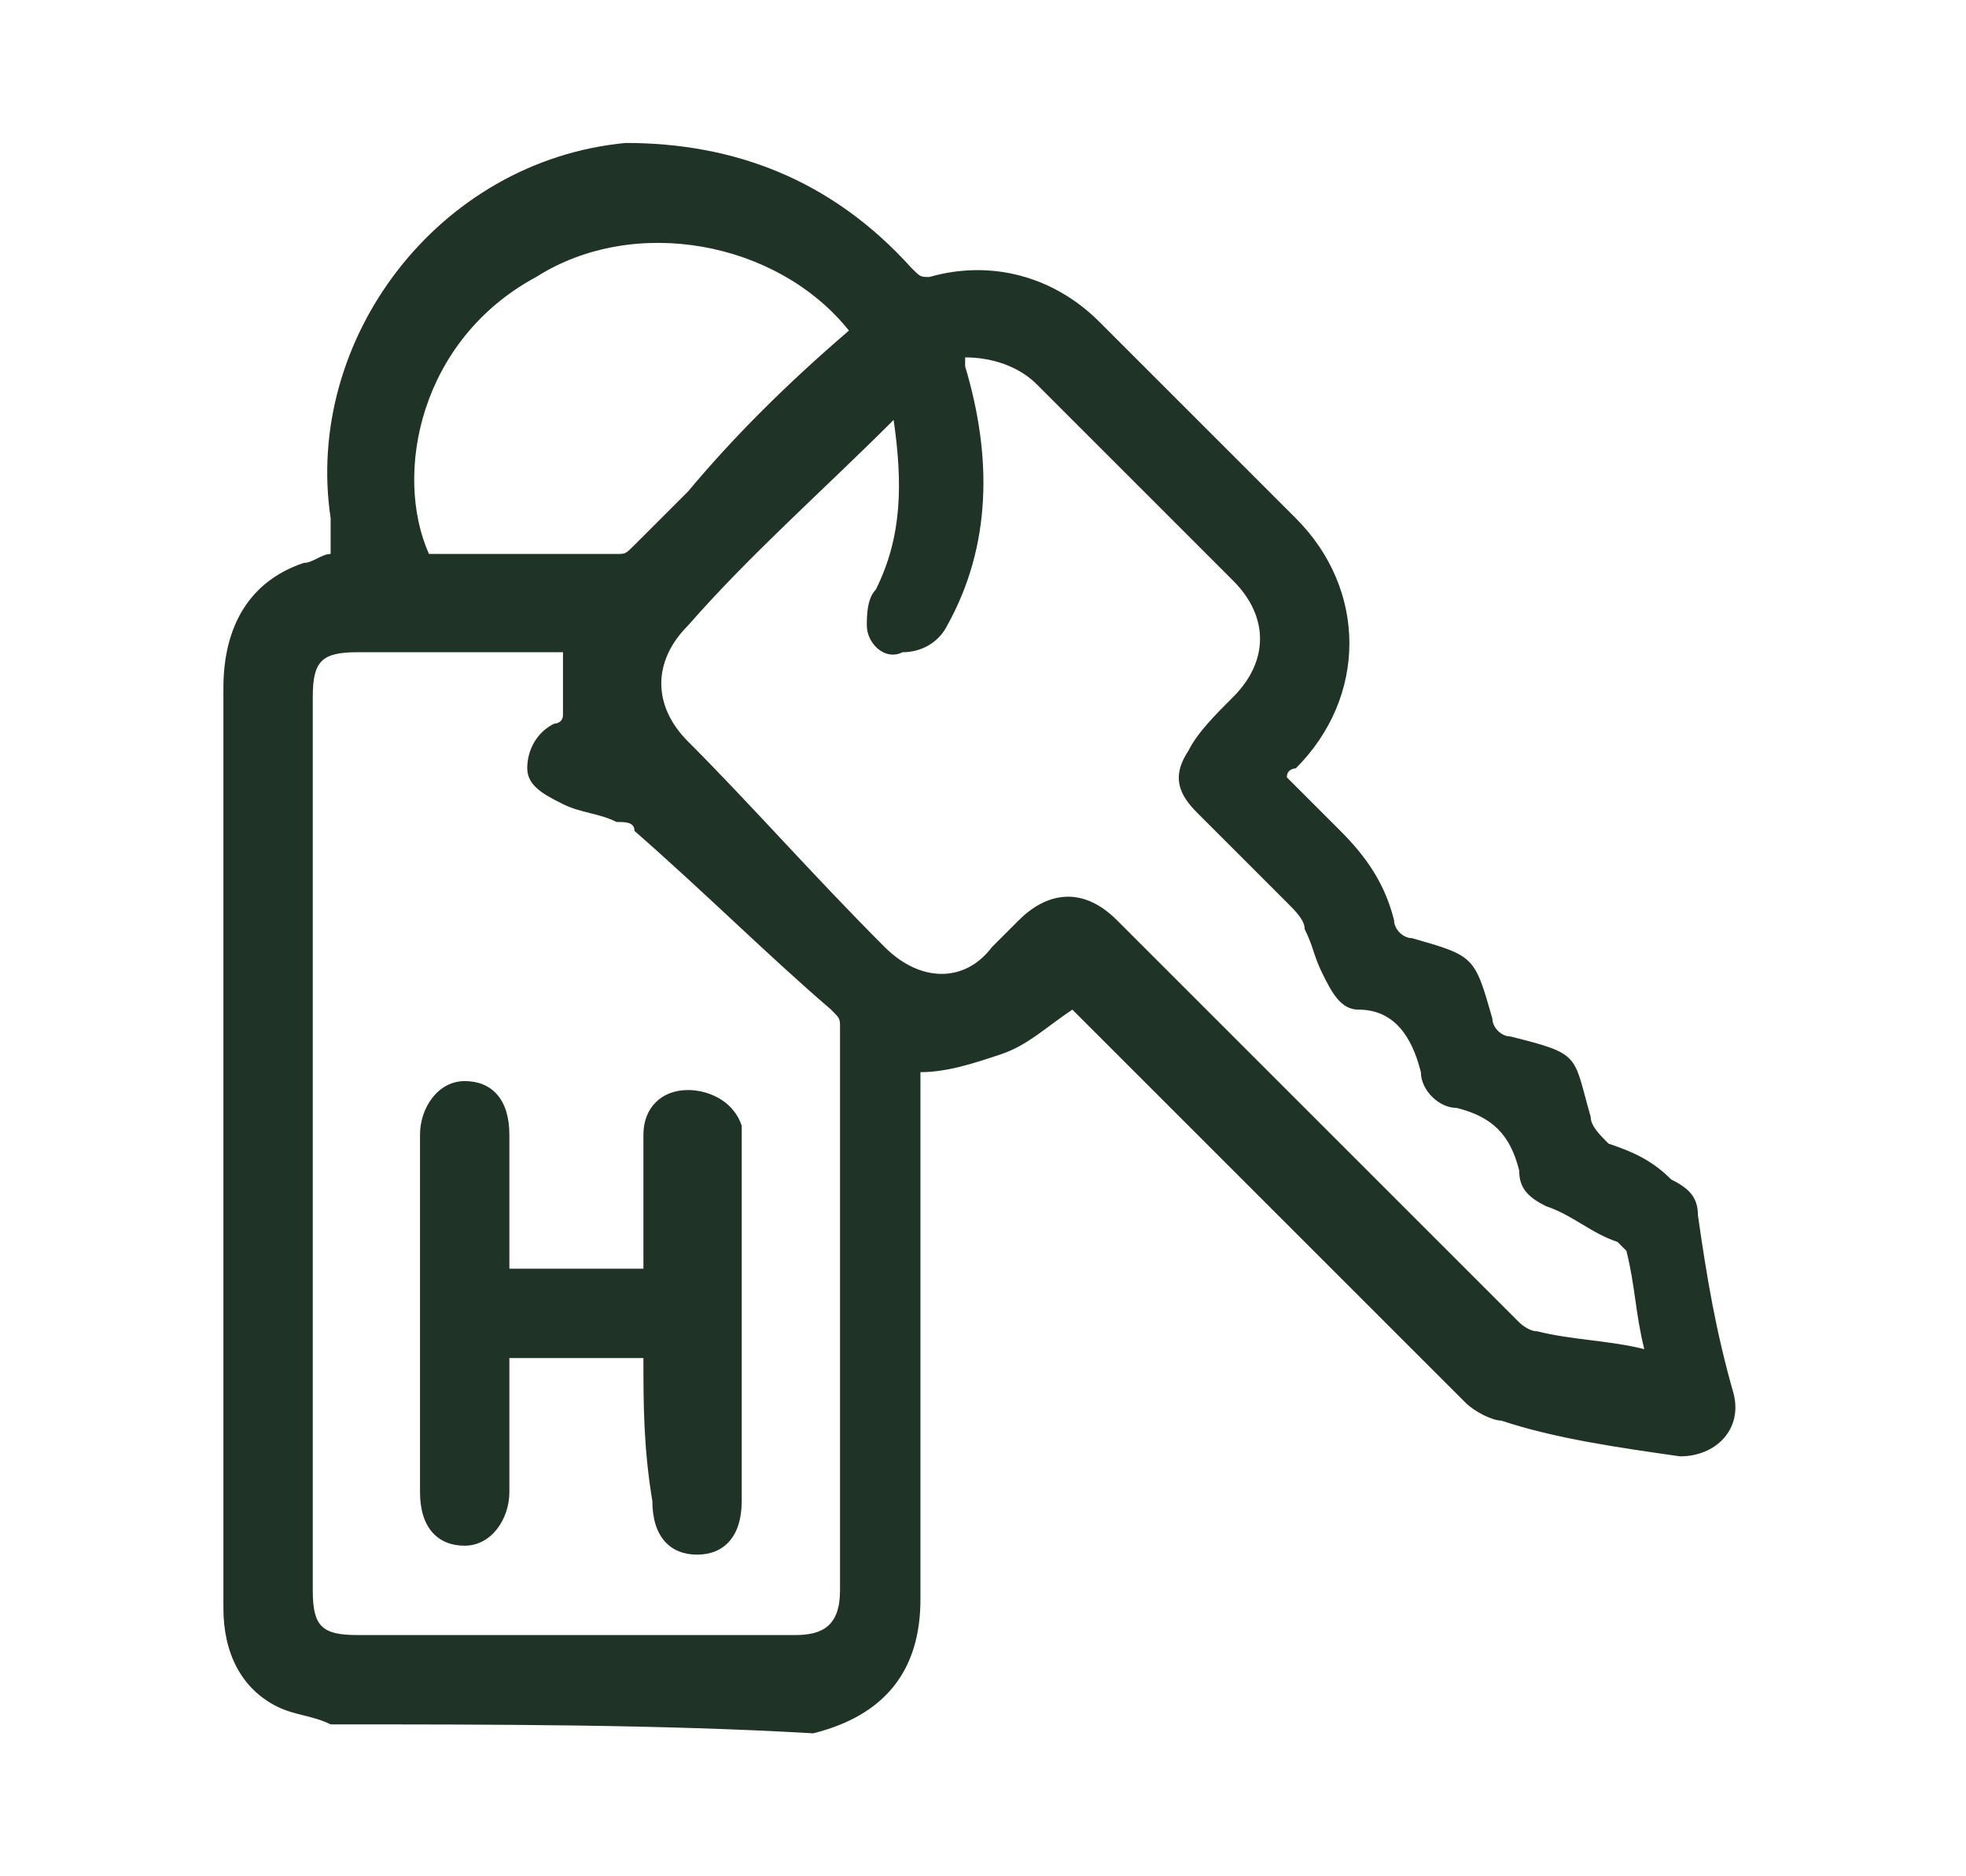 <?xml version="1.0" encoding="utf-8"?>
<!-- Generator: Adobe Illustrator 27.8.1, SVG Export Plug-In . SVG Version: 6.00 Build 0)  -->
<svg version="1.1" id="Vrstva_1" xmlns="http://www.w3.org/2000/svg" xmlns:xlink="http://www.w3.org/1999/xlink" x="0px" y="0px"
	 viewBox="0 0 22 21" style="enable-background:new 0 0 22 21;" xml:space="preserve">
<style type="text/css">
	.st0{fill:#203327;}
</style>
<g>
	<path class="st0" d="M3.7,19.3c-0.2-0.1-0.4-0.1-0.6-0.2c-0.4-0.2-0.6-0.6-0.6-1.1c0-0.1,0-0.1,0-0.2c0-3.4,0-6.7,0-10.1
		c0-0.7,0.3-1.2,0.9-1.4c0.1,0,0.2-0.1,0.3-0.1c0-0.1,0-0.2,0-0.4c-0.3-2,1.2-4,3.3-4.2C8.2,1.6,9.3,2,10.2,3
		c0.1,0.1,0.1,0.1,0.2,0.1c0.7-0.2,1.4,0,1.9,0.5c0.7,0.7,1.5,1.5,2.2,2.2c0.8,0.8,0.8,2,0,2.8c0,0-0.1,0-0.1,0.1
		c0.2,0.2,0.4,0.4,0.6,0.6c0.3,0.3,0.5,0.6,0.6,1c0,0.1,0.1,0.2,0.2,0.2c0.7,0.2,0.7,0.2,0.9,0.9c0,0.1,0.1,0.2,0.2,0.2
		c0.8,0.2,0.7,0.2,0.9,0.9c0,0.1,0.1,0.2,0.2,0.3c0.3,0.1,0.5,0.2,0.7,0.4c0.2,0.1,0.3,0.2,0.3,0.4c0.1,0.7,0.2,1.3,0.4,2
		c0.1,0.4-0.2,0.7-0.6,0.7c-0.7-0.1-1.4-0.2-2-0.4c-0.1,0-0.3-0.1-0.4-0.2c-1.4-1.4-2.9-2.9-4.3-4.3c0,0-0.1-0.1-0.1-0.1
		c-0.3,0.2-0.5,0.4-0.8,0.5c-0.3,0.1-0.6,0.2-0.9,0.2c0,0,0,0.1,0,0.2c0,1.9,0,3.8,0,5.7c0,0.8-0.4,1.3-1.2,1.5c0,0,0,0,0,0
		C7.4,19.3,5.5,19.3,3.7,19.3z M6.3,7.3c-0.1,0-0.1,0-0.2,0c-0.7,0-1.4,0-2.1,0c-0.4,0-0.5,0.1-0.5,0.5c0,1.8,0,3.6,0,5.4
		c0,1.5,0,3.1,0,4.6c0,0.4,0.1,0.5,0.5,0.5c1.6,0,3.3,0,4.9,0c0.3,0,0.5-0.1,0.5-0.5c0-2.1,0-4.2,0-6.3c0-0.1,0-0.1-0.1-0.2
		C8.6,10.7,7.9,10,7.1,9.3C7.1,9.2,7,9.2,6.9,9.2C6.7,9.1,6.5,9.1,6.3,9C6.1,8.9,5.9,8.8,5.9,8.6c0-0.2,0.1-0.4,0.3-0.5
		c0,0,0.1,0,0.1-0.1C6.3,7.8,6.3,7.5,6.3,7.3z M10,4.7C9.2,5.5,8.4,6.2,7.7,7c-0.4,0.4-0.4,0.9,0,1.3C8.4,9,9.1,9.8,9.9,10.6
		c0.4,0.4,0.9,0.4,1.2,0c0.1-0.1,0.2-0.2,0.3-0.3c0.3-0.3,0.7-0.4,1.1,0c1.5,1.5,3,3,4.5,4.5c0,0,0.1,0.1,0.2,0.1
		c0.4,0.1,0.8,0.1,1.2,0.2c-0.1-0.4-0.1-0.7-0.2-1.1c0,0-0.1-0.1-0.1-0.1c-0.3-0.1-0.5-0.3-0.8-0.4c-0.2-0.1-0.3-0.2-0.3-0.4
		c-0.1-0.4-0.3-0.6-0.7-0.7c-0.2,0-0.4-0.2-0.4-0.4c-0.1-0.4-0.3-0.7-0.7-0.7c-0.2,0-0.3-0.2-0.4-0.4c-0.1-0.2-0.1-0.3-0.2-0.5
		c0-0.1-0.1-0.2-0.2-0.3c-0.3-0.3-0.7-0.7-1-1c-0.2-0.2-0.3-0.4-0.1-0.7c0.1-0.2,0.3-0.4,0.5-0.6c0.4-0.4,0.4-0.9,0-1.3
		C13.6,6.3,13.3,6,13,5.7c-0.5-0.5-0.9-0.9-1.4-1.4c-0.2-0.2-0.5-0.3-0.8-0.3c0,0,0,0.1,0,0.1c0.3,1,0.3,2-0.2,2.9
		c-0.1,0.2-0.3,0.3-0.5,0.3C9.9,7.4,9.7,7.2,9.7,7c0-0.1,0-0.3,0.1-0.4C10.1,6,10.1,5.4,10,4.7z M9.5,3.7C8.7,2.7,7.1,2.4,6,3.1
		C4.7,3.8,4.4,5.3,4.8,6.2c0.7,0,1.4,0,2.1,0c0.1,0,0.1,0,0.2-0.1c0.2-0.2,0.4-0.4,0.6-0.6C8.2,4.9,8.8,4.3,9.5,3.7z"/>
	<path class="st0" d="M7.2,15.2c-0.5,0-1,0-1.5,0c0,0.1,0,0.1,0,0.2c0,0.4,0,0.9,0,1.3c0,0.3-0.2,0.6-0.5,0.6
		c-0.3,0-0.5-0.2-0.5-0.6c0-1.3,0-2.7,0-4c0-0.3,0.2-0.6,0.5-0.6c0.3,0,0.5,0.2,0.5,0.6c0,0.5,0,1,0,1.5c0.5,0,1,0,1.5,0
		c0-0.1,0-0.1,0-0.2c0-0.4,0-0.9,0-1.3c0-0.3,0.2-0.5,0.5-0.5c0.2,0,0.5,0.1,0.6,0.4c0,0.1,0,0.1,0,0.2c0,1.3,0,2.7,0,4
		c0,0.4-0.2,0.6-0.5,0.6c-0.3,0-0.5-0.2-0.5-0.6C7.2,16.2,7.2,15.7,7.2,15.2z"/>
</g>
</svg>
